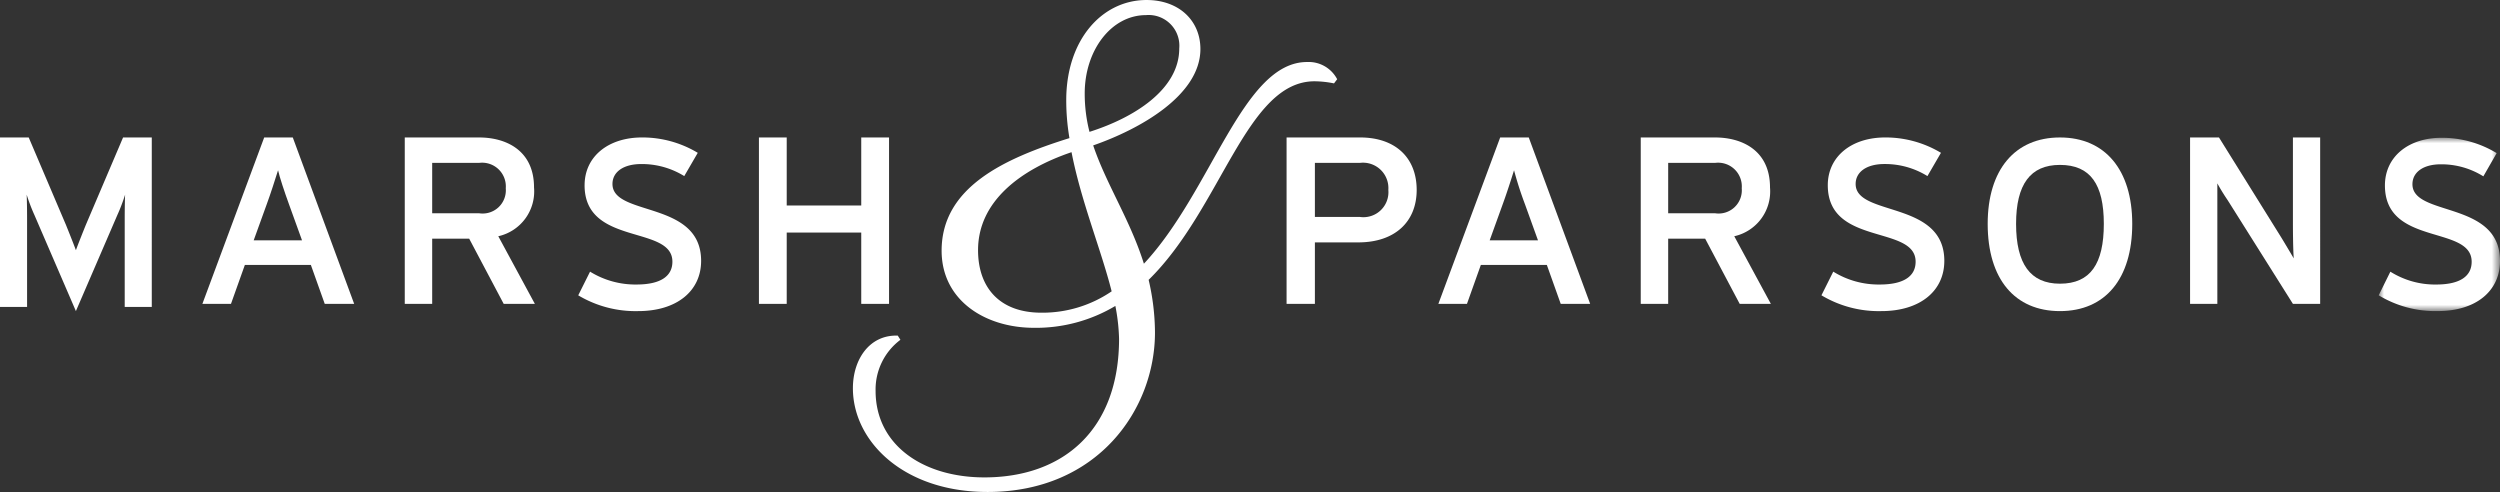 <?xml version="1.0" encoding="UTF-8"?>
<svg xmlns="http://www.w3.org/2000/svg" xmlns:xlink="http://www.w3.org/1999/xlink" width="232" height="45.655" viewBox="0 0 232 45.655">
  <rect x="0" y="0" width="232" height="45.655" fill="#333333" stroke="none"/>
  <defs>
    <style>.cls-1{fill:#fff;fill-rule:evenodd;}.cls-2{mask:url(#mask);}</style>
    <mask id="mask" x="220.741" y="12.787" width="11.259" height="16.079" maskUnits="userSpaceOnUse">
      <g id="mask-2">
        <polygon id="path-1" class="cls-1" points="220.741 12.787 232 12.787 232 28.866 220.741 28.866 220.741 12.787"></polygon>
      </g>
    </mask>
  </defs>
  <g id="Layer_1" data-name="Layer 1">
    <g id="Symbols">
      <g id="Nav-Bar">
        <g id="Logo">
          <path id="Fill-1" class="cls-1" d="M27.171,12.757H24.517L18.781,28.199h2.654l1.288-3.613h6.125l1.288,3.613h2.731ZM23.542,22.304l1.21-3.346c.351-.953.779-2.284,1.052-3.158.156.683.586,1.976,1.015,3.158l1.209,3.346Z"></path>
          <polygon id="Fill-3" class="cls-1" points="79.924 12.757 79.924 19.07 73.007 19.07 73.007 12.757 70.429 12.757 70.429 28.199 73.007 28.199 73.007 21.581 79.924 21.581 79.924 28.199 82.503 28.199 82.503 12.757 79.924 12.757"></polygon>
          <path id="Fill-5" class="cls-1" d="M7.043,23.215c-.305-.814-.648-1.665-.914-2.325L2.665,12.757H0V28.482H2.513v-8.25s0-1.355-.037-2.169a16.554,16.554,0,0,0,.722,1.899L7.043,28.87l3.844-8.908a16.466,16.466,0,0,0,.723-1.899c-.037.814-.037,2.169-.037,2.169v8.25h2.512V12.757H11.421L7.956,20.891c-.266.66-.609,1.51-.912,2.325"></path>
          <path id="Fill-7" class="cls-1" d="M46.241,21.923a4.262,4.262,0,0,0,3.317-4.527c0-3.46-2.623-4.639-5.091-4.639H37.562V28.199H40.107V22.15h3.434l3.201,6.048h2.893Zm-6.134-2.13V15.115h4.36a2.199,2.199,0,0,1,2.468,2.357,2.155,2.155,0,0,1-2.468,2.32Z"></path>
          <path id="Fill-9" class="cls-1" d="M54.249,17.19c0,5.668,8.15,3.663,8.15,7.093,0,1.349-1.097,2.12-3.332,2.12a7.988,7.988,0,0,1-4.31-1.194L53.66,27.407A10.368,10.368,0,0,0,59.227,28.87c3.564,0,5.837-1.85,5.837-4.664,0-5.628-8.227-4.086-8.227-7.132,0-1.119,1.019-1.85,2.665-1.85a7.471,7.471,0,0,1,3.997,1.117l1.253-2.159a9.963,9.963,0,0,0-5.172-1.426c-3.135,0-5.329,1.772-5.329,4.433"></path>
          <path id="Fill-11" class="cls-1" d="M169.619,17.19c0,5.668,8.15,3.662,8.15,7.094,0,1.349-1.097,2.119-3.331,2.119a7.973,7.973,0,0,1-4.311-1.195L169.03,27.404a10.338,10.338,0,0,0,5.565,1.466c3.566,0,5.838-1.85,5.838-4.664,0-5.629-8.229-4.087-8.229-7.132,0-1.119,1.019-1.852,2.665-1.852a7.459,7.459,0,0,1,3.997,1.119l1.255-2.159a9.971,9.971,0,0,0-5.174-1.426c-3.133,0-5.328,1.773-5.328,4.433"></path>
          <path id="Fill-13" class="cls-1" d="M191.164,12.757c-4.188,0-6.707,3.007-6.707,8.017,0,5.127,2.519,8.096,6.707,8.096,4.185,0,6.708-2.969,6.708-8.096,0-5.011-2.522-8.017-6.708-8.017m0,13.569c-2.752,0-4.072-1.85-4.072-5.551,0-3.663,1.32-5.472,4.072-5.472,2.829,0,4.071,1.81,4.071,5.472,0,3.701-1.242,5.551-4.071,5.551"></path>
          <path id="Fill-15" class="cls-1" d="M212.783,12.757v7.987s0,2.283.077,3.233c-.422-.722-1.111-1.863-1.111-1.863l-5.827-9.357H203.238V28.199h2.531V17.016a18.224,18.224,0,0,0,.957,1.56l6.056,9.622h2.529V12.757Z"></path>
          <path id="Fill-17" class="cls-1" d="M141.869,12.757h-2.653L133.48,28.199h2.654l1.288-3.613h6.125l1.288,3.613h2.732Zm-3.628,9.548,1.21-3.349c.35-.951.779-2.281,1.052-3.155a32.726,32.726,0,0,0,1.015,3.155l1.208,3.349Z"></path>
          <path id="Fill-19" class="cls-1" d="M160.94,21.923a4.26,4.26,0,0,0,3.317-4.527c0-3.46-2.623-4.639-5.091-4.639h-6.905V28.199h2.546V22.15H158.24l3.203,6.048h2.892Zm-6.133-2.13V15.115h4.359a2.199,2.199,0,0,1,2.468,2.357,2.156,2.156,0,0,1-2.468,2.32Z"></path>
          <g id="Group-23">
            <g class="cls-2">
              <path id="Fill-21" class="cls-1" d="M221.321,17.21c0,5.656,8.049,3.655,8.049,7.079,0,1.346-1.083,2.115-3.289,2.115a7.8,7.8,0,0,1-4.255-1.192l-1.084,2.192a10.117,10.117,0,0,0,5.494,1.463c3.521,0,5.765-1.846,5.765-4.654,0-5.617-8.126-4.078-8.126-7.117,0-1.117,1.006-1.848,2.631-1.848a7.319,7.319,0,0,1,3.949,1.117L231.69,14.21a9.759,9.759,0,0,0-5.108-1.423c-3.094,0-5.261,1.769-5.261,4.424"></path>
            </g>
          </g>
          <path id="Fill-24" class="cls-1" d="M126.207,12.757h-6.813V28.199h2.628V22.494h4.026c3.387,0,5.42-1.902,5.42-4.869s-1.951-4.869-5.261-4.869m0,7.378h-4.185v-5.02h4.185a2.357,2.357,0,0,1,2.631,2.511,2.322,2.322,0,0,1-2.631,2.509"></path>
          <path id="Fill-26" class="cls-1" d="M83.314,31.146c-2.598-.096-4.165,2.176-4.165,4.884,0,4.885,4.655,9.625,12.497,9.625,10.241,0,15.536-7.69,15.536-14.8a21.903,21.903,0,0,0-.588-4.885c6.764-6.626,9.067-18.426,15.389-18.426a9.291,9.291,0,0,1,1.813.195l.294-.387a2.986,2.986,0,0,0-2.792-1.597c-5.98,0-8.822,11.945-15.144,18.718-1.274-4.062-3.48-7.352-4.706-10.979,4.315-1.5,9.95-4.644,9.95-8.948,0-2.61-1.963-4.545-4.999-4.545-4.117,0-7.451,3.676-7.451,9.285a20.856,20.856,0,0,0,.296,3.531c-6.029,1.886-11.862,4.548-11.862,10.447,0,4.593,4.019,7.157,8.576,7.157a14.356,14.356,0,0,0,7.547-2.03,17.923,17.923,0,0,1,.344,3.047c0,8.415-5.146,12.864-12.497,12.864-5.686,0-10.097-2.998-10.097-8.027a5.755,5.755,0,0,1,2.304-4.741Zm13.33-2.128c-3.919,0-5.881-2.37-5.881-5.803,0-4.546,3.97-7.497,8.675-9.093.882,4.547,2.744,9.044,3.723,12.914A11.402,11.402,0,0,1,96.644,29.018Zm4.018-20.36c0-3.966,2.451-7.255,5.686-7.255a2.849,2.849,0,0,1,3.086,3.095c0,3.821-4.214,6.433-8.329,7.739A14.263,14.263,0,0,1,100.662,8.657Z"></path>
        </g>
      </g>
    </g>
  </g>
</svg>
